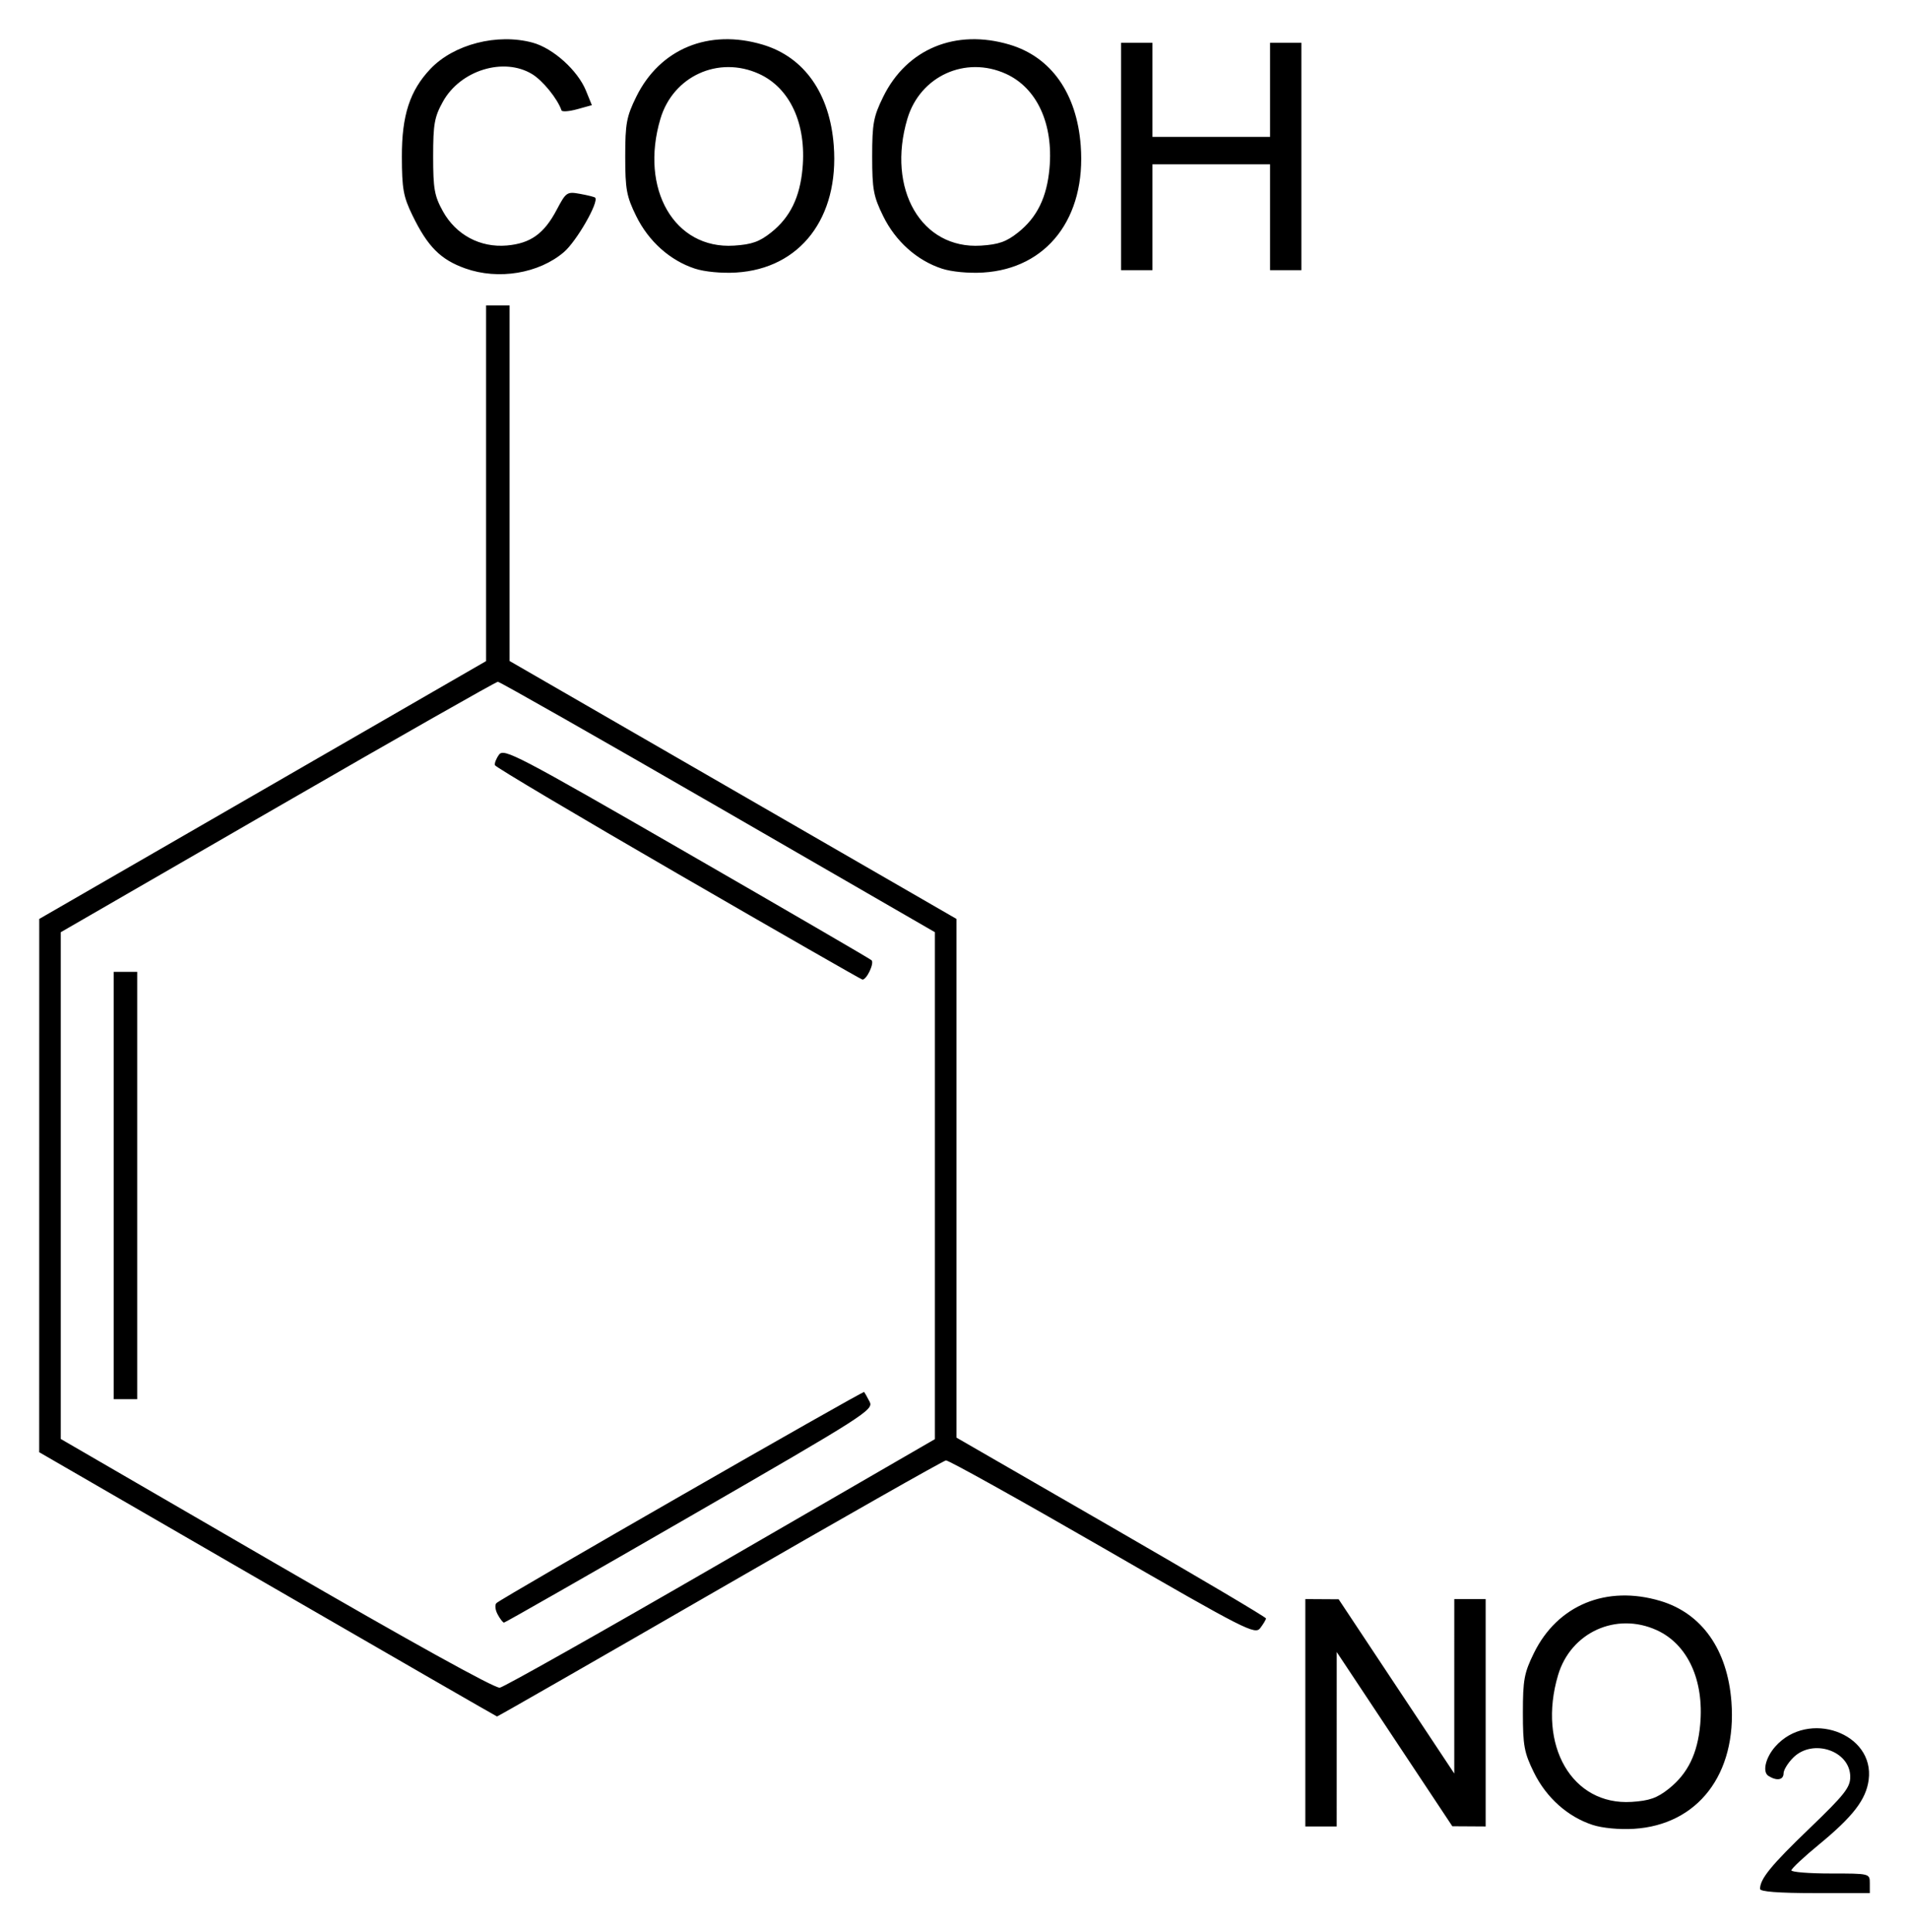 <?xml version="1.0" encoding="UTF-8" standalone="no"?>
<!-- Created with Inkscape (http://www.inkscape.org/) -->
<svg
   xmlns:svg="http://www.w3.org/2000/svg"
   xmlns="http://www.w3.org/2000/svg"
   version="1.0"
   width="487"
   height="492.92"
   id="svg2">
  <defs
     id="defs4" />
  <g
     transform="translate(-136.5,-94.421)"
     id="layer1">
    <path
       d="M 585.5,576.274 C 585.5,573.706 588.357,570.21 598.112,560.84 C 607.064,552.241 608.521,550.394 608.511,547.662 C 608.487,541.011 598.933,537.816 593.955,542.794 C 592.605,544.144 591.5,545.944 591.5,546.794 C 591.5,548.492 589.756,548.788 587.643,547.449 C 586.047,546.438 586.885,542.807 589.366,539.987 C 597.763,530.441 614.813,536.515 613.208,548.481 C 612.534,553.505 609.22,557.806 600.485,564.992 C 596.643,568.153 593.5,571.099 593.5,571.539 C 593.5,571.979 598,572.34 603.5,572.34 C 613.5,572.34 613.5,572.34 613.5,574.84 L 613.5,577.34 L 599.5,577.34 C 590.258,577.34 585.5,576.977 585.5,576.274 z M 542.793,559.951 C 536.426,557.87 530.965,552.987 527.803,546.547 C 525.33,541.511 525,539.722 525,531.34 C 525,522.948 525.328,521.171 527.814,516.11 C 533.831,503.856 546.316,498.708 560.068,502.811 C 570.665,505.972 577.193,515.236 578.199,528.542 C 579.594,546.989 569.63,559.953 553.296,560.945 C 549.601,561.169 545.262,560.758 542.793,559.951 z M 562.235,550.713 C 567.072,546.857 569.56,541.771 570.231,534.366 C 571.261,523.015 567.036,513.849 559.116,510.253 C 548.778,505.558 537.211,510.839 533.976,521.731 C 528.649,539.672 537.561,555.039 552.735,554.078 C 557.277,553.79 559.252,553.09 562.235,550.713 z M 469.5,531.34 L 469.5,502.34 L 473.75,502.365 L 478,502.39 L 492.747,524.615 L 507.495,546.84 L 507.497,524.59 L 507.5,502.34 L 511.5,502.34 L 515.5,502.34 L 515.5,531.34 L 515.5,560.34 L 511.25,560.314 L 507,560.289 L 492.253,538.064 L 477.505,515.84 L 477.503,538.09 L 477.5,560.34 L 473.5,560.34 L 469.5,560.34 L 469.5,531.34 z M 204.75,498.556 L 146.5,464.876 L 146.506,396.858 L 146.512,328.84 L 203.506,295.953 L 260.5,263.067 L 260.5,217.703 L 260.5,172.34 L 263.5,172.34 L 266.5,172.34 L 266.5,217.69 L 266.5,263.041 L 323.5,295.936 L 380.5,328.831 L 380.5,394.991 L 380.5,461.152 L 420,483.934 C 441.725,496.465 459.486,506.969 459.468,507.278 C 459.451,507.587 458.796,508.685 458.014,509.718 C 456.667,511.497 454.526,510.405 417.796,489.218 C 396.458,476.91 378.469,466.897 377.82,466.967 C 377.171,467.037 351.203,481.774 320.114,499.717 C 289.024,517.659 263.455,532.316 263.293,532.288 C 263.132,532.259 236.787,517.08 204.75,498.556 z M 320.5,493.073 L 375,461.539 L 375,396.88 L 375,332.221 L 319.694,300.28 C 289.276,282.713 263.994,268.34 263.511,268.34 C 263.028,268.34 237.741,282.714 207.317,300.283 L 152,332.227 L 152,396.861 L 152,461.495 L 207,493.39 C 240.957,513.083 262.765,525.156 264,524.946 C 265.1,524.76 290.525,510.416 320.5,493.073 z M 263.443,506.232 C 262.822,505.073 262.694,503.778 263.157,503.355 C 264.644,501.997 356.667,449.171 356.953,449.512 C 357.105,449.692 357.734,450.811 358.351,451.999 C 359.422,454.059 357.295,455.416 312.528,481.249 C 286.708,496.149 265.354,508.34 265.076,508.34 C 264.798,508.34 264.063,507.391 263.443,506.232 z M 165.5,396.84 L 165.5,342.34 L 168.5,342.34 L 171.5,342.34 L 171.5,396.84 L 171.5,451.34 L 168.5,451.34 L 165.5,451.34 L 165.5,396.84 z M 309.525,317.385 C 283.964,302.593 262.921,290.101 262.762,289.625 C 262.603,289.149 263.072,287.939 263.805,286.937 C 265.044,285.243 268.381,286.986 311.568,311.877 C 337.106,326.596 358.374,338.968 358.832,339.371 C 359.62,340.065 357.593,344.374 356.509,344.309 C 356.229,344.292 335.086,332.176 309.525,317.385 z M 255.184,162.891 C 248.885,160.644 245.594,157.335 241.709,149.34 C 239.392,144.571 239.034,142.576 239.018,134.34 C 238.998,123.838 241.056,117.529 246.304,111.998 C 252.271,105.71 263.352,102.86 272.363,105.297 C 277.586,106.71 283.871,112.363 285.981,117.544 L 287.489,121.249 L 283.744,122.284 C 281.685,122.853 279.886,122.986 279.746,122.579 C 278.731,119.623 274.982,114.995 272.259,113.334 C 265.025,108.924 253.948,112.333 249.5,120.34 C 247.325,124.255 247,126.073 247,134.34 C 247,142.606 247.325,144.424 249.5,148.34 C 252.839,154.351 259.018,157.645 265.824,157.045 C 271.837,156.514 275.289,154.042 278.5,147.969 C 280.907,143.417 281.131,143.264 284.5,143.879 C 286.425,144.23 288.144,144.659 288.32,144.832 C 289.378,145.871 283.608,155.947 280.366,158.723 C 273.969,164.198 263.642,165.907 255.184,162.891 z M 313.793,162.951 C 307.426,160.87 301.965,155.987 298.803,149.547 C 296.33,144.511 296,142.722 296,134.34 C 296,125.948 296.328,124.171 298.814,119.11 C 304.831,106.856 317.316,101.708 331.068,105.811 C 341.665,108.972 348.193,118.236 349.199,131.542 C 350.594,149.989 340.63,162.953 324.296,163.945 C 320.601,164.169 316.262,163.758 313.793,162.951 z M 333.235,153.713 C 338.072,149.857 340.56,144.771 341.231,137.366 C 342.261,126.015 338.036,116.849 330.116,113.253 C 319.778,108.558 308.211,113.839 304.976,124.731 C 299.649,142.672 308.561,158.04 323.735,157.078 C 328.277,156.79 330.252,156.09 333.235,153.713 z M 376.793,162.951 C 370.426,160.87 364.965,155.987 361.803,149.547 C 359.33,144.511 359,142.722 359,134.34 C 359,125.948 359.328,124.171 361.814,119.11 C 367.831,106.856 380.316,101.708 394.068,105.811 C 404.665,108.972 411.193,118.236 412.199,131.542 C 413.594,149.989 403.63,162.953 387.296,163.945 C 383.601,164.169 379.262,163.758 376.793,162.951 z M 396.235,153.713 C 401.072,149.857 403.56,144.771 404.231,137.366 C 405.261,126.015 401.036,116.849 393.116,113.253 C 382.778,108.558 371.211,113.839 367.976,124.731 C 362.649,142.672 371.561,158.04 386.735,157.078 C 391.277,156.79 393.252,156.09 396.235,153.713 z M 422.5,134.34 L 422.5,105.34 L 426.5,105.34 L 430.5,105.34 L 430.5,117.34 L 430.5,129.34 L 445.5,129.34 L 460.5,129.34 L 460.5,117.34 L 460.5,105.34 L 464.5,105.34 L 468.5,105.34 L 468.5,134.34 L 468.5,163.34 L 464.5,163.34 L 460.5,163.34 L 460.5,149.84 L 460.5,136.34 L 445.5,136.34 L 430.5,136.34 L 430.5,149.84 L 430.5,163.34 L 426.5,163.34 L 422.5,163.34 L 422.5,134.34 z"
       id="path2597"
       style="fill:#000000" />
  </g>
</svg>
